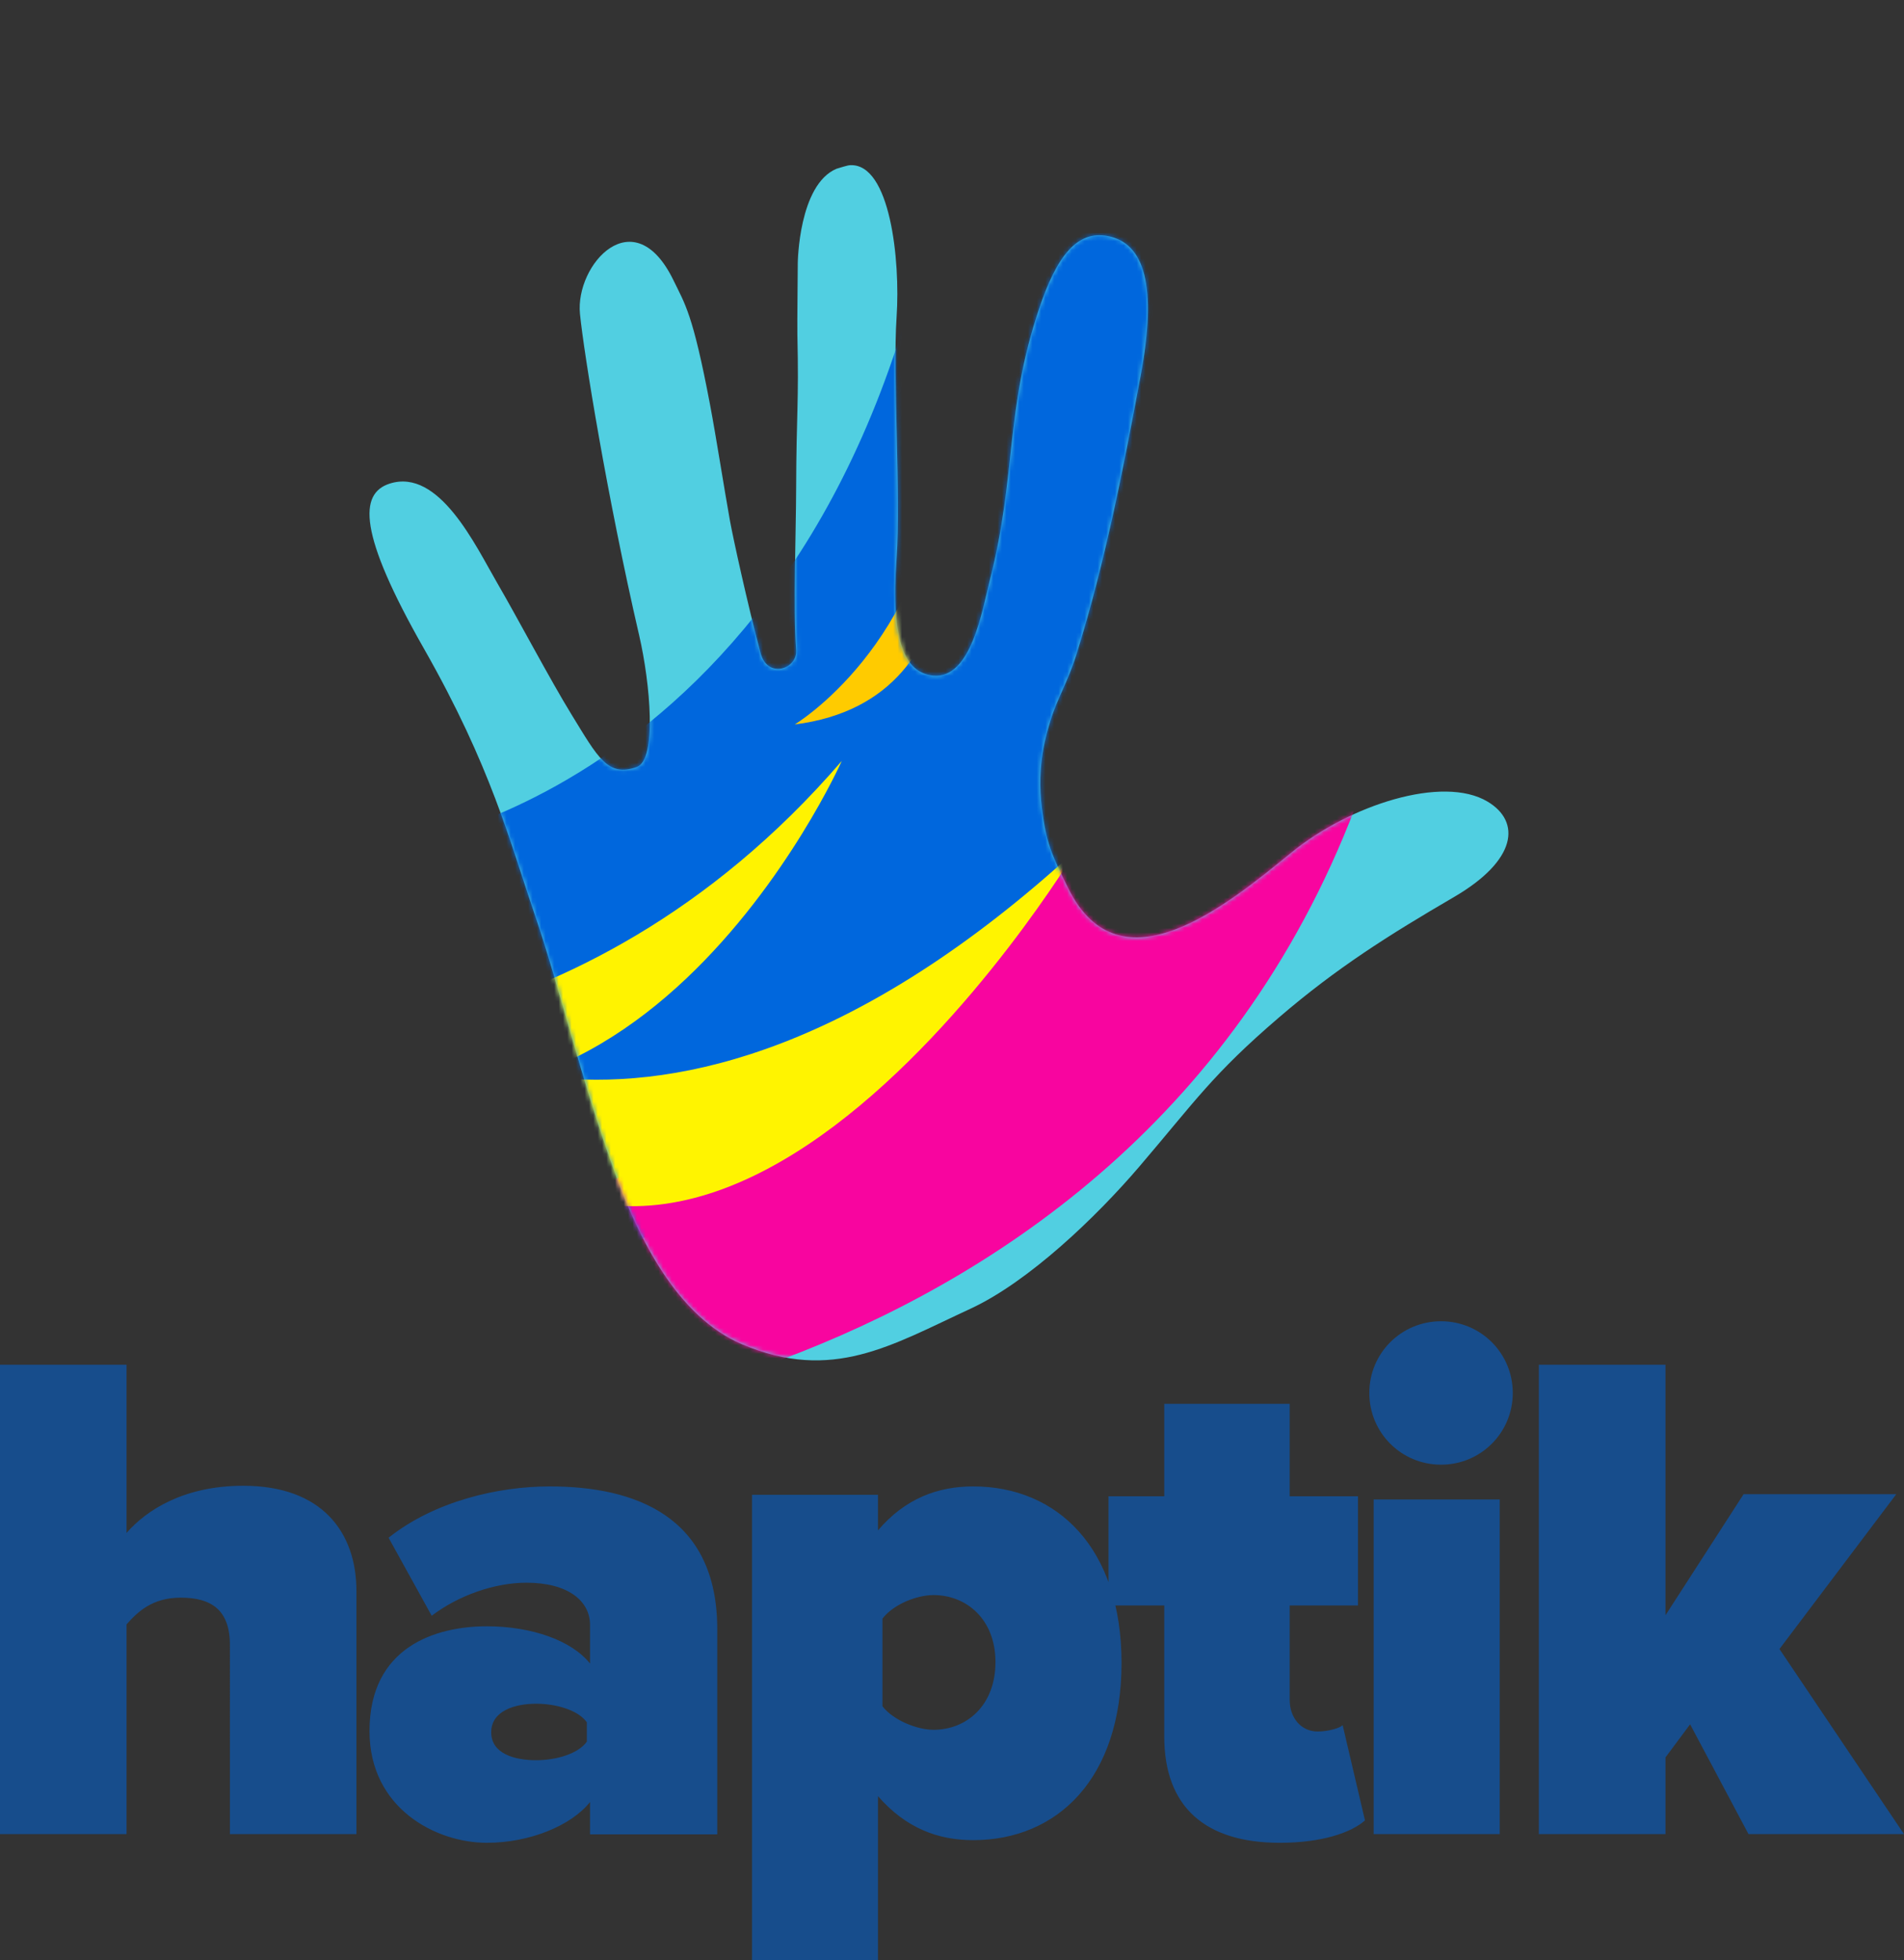 <svg xmlns="http://www.w3.org/2000/svg" xmlns:xlink="http://www.w3.org/1999/xlink" viewBox="0 0 438 451"><rect x="0" y="0" width="438" height="451" fill="#333333" stroke="none"/><defs><path id="a" d="M136.452 38.822c-8.742 3.66-8.93 21.673-8.93 21.673.02.223-.147 14.069-.095 16.325.377 16.23-.23 17.913-.282 35.652-.02 9.815-.704 26.926 0 37.153.297 4.31-6.58 6.662-8.177.656-3.091-11.611-6.378-26.755-7.051-30.491-1.384-7.694-3.143-19.114-4.607-26.834-3.948-20.828-5.733-22.986-8.366-28.428-9.096-18.804-22.655-3.659-21.526 7.694.91 9.166 6.27 42.194 13.63 74.025 2.538 10.977 4.1 28.528-.538 30.215-6.7 2.436-8.956-2.162-15.066-12.108-4.918-8.003-12.357-22.132-17.11-30.303-4.91-8.437-13.303-26.46-24.715-22.772-7.023 2.271-7.244 11.346 7.886 37.926 15.513 27.253 19.75 44.356 25.478 61.122 5.73 16.764 10.63 37.966 18.519 59.671 5.406 14.863 14.238 32.964 29.235 39.312 20.726 8.763 34.271.244 52.454-8.164 13.48-6.231 29.046-21.202 38.828-32.647 13.02-15.238 16.822-21.206 32.239-34.435 13.267-11.385 25.125-18.86 40.233-27.678 14.527-8.473 15.417-17.356 7.709-21.953-10.292-6.138-31.68.75-45.122 11.727-14.6 11.923-39.382 32.42-51.311 8.274-3.963-8.023-5.091-10.572-6.079-18.453-1.261-10.074 1.076-17.21 1.974-20.189 1.54-5.076 4.006-8.928 5.97-15.229 6.58-21.11 10.675-42.212 14.759-64.08 3.854-20.64.94-30.586-7.615-32.18-6.887-1.284-11.62 4.362-15.793 16.887-7.853 23.568-5.122 38.242-11.28 62.297-1.717 6.694-4.26 22.86-13.066 21.955-6.392-.657-9.776-7.6-8.378-27.115 1.035-14.446-.936-41.664 0-55.449.881-13.032-1.493-35.37-10.705-34.87-.69.038-2.334.597-3.102.814"/></defs><g fill="none" fill-rule="evenodd"><g transform="translate(56)"><mask id="b" fill="#fff"><use xlink:href="#a"/></mask><use fill="#51CFE1" xlink:href="#a"/><path fill="#0067DD" d="M206.84.463s27.642 99.288-8.014 180.229C178.603 226.6 132.465 257.899 78.55 293.898l-41.327-99.814s107.51-16.397 125.54-172.594" mask="url(#b)"/><path fill="#F8059F" d="M53.35 329.098s177.37-9.193 213.32-180.795l-60.642-45.251S239.881 235.056 61.481 277.94c-8.243 1.981.622 48.401-8.131 51.158" mask="url(#b)"/><path fill="#FFF300" d="M137.638 175.092S87.73 287.217.784 239.54c0 0 75.678 6.621 136.854-64.45" mask="url(#b)"/><path fill="#FFCB00" d="M160.78 104.995s11.858 55.897-33.954 61.689c0 0 30.338-18.183 33.954-61.69" mask="url(#b)"/><path fill="#FFF400" d="M29.213 231.689s62.249 55.717 162.415-36.161c0 0-94.337 157.302-162.415 36.16" mask="url(#b)"/></g><path fill="#174D8C" fill-rule="nonzero" d="M29.112 422v-48.252c2.426-2.752 5.823-6.153 12.454-6.153 6.955 0 11.322 2.753 11.322 10.849V422H82v-55.862c0-13.601-7.925-24.288-26.04-24.288-13.747 0-22.319 5.667-26.848 10.849V314H0v108h29.112Zm82.88 2c9.756 0 19.35-3.882 23.74-9.38v7.44H165v-47.228c0-26.04-19.024-32.832-38.537-32.832-11.87 0-26.504 3.396-37.073 11.807l9.919 17.952c6.179-4.69 14.471-7.601 21.789-7.601 9.593 0 14.634 4.205 14.634 9.704v8.895c-4.228-5.337-13.496-8.572-23.74-8.572-11.707 0-26.992 4.69-26.992 24.099C85 416.075 100.285 424 111.992 424Zm11.351-19c-4.925 0-10.343-1.481-10.343-6.418 0-4.936 5.418-6.582 10.343-6.582 4.597 0 9.687 1.481 11.657 4.278v4.444c-1.97 2.797-7.06 4.278-11.657 4.278Zm78.634 46v-37.725c6.44 7.385 13.845 10.114 21.894 10.114 19.318 0 34.129-14.127 34.129-40.775C258 356.127 243.19 342 223.871 342c-8.049 0-15.615 2.729-21.894 10.113v-8.187H173V451h28.977Zm12.755-53c-3.647 0-9.195-2.132-11.732-5.413v-20.174c2.695-3.445 8.085-5.413 11.732-5.413 7.61 0 14.268 5.577 14.268 15.418 0 10.005-6.659 15.582-14.268 15.582Zm79.708 26c9.78 0 16.514-2.416 19.56-5.155l-5.13-21.907c-.642.644-3.207 1.45-5.772 1.45-3.848 0-6.413-3.222-6.413-7.25v-21.746h15.712v-25.129h-15.712V323h-28.859v21.263H255v25.13h12.826v30.122c0 16.27 9.46 24.485 26.614 24.485Zm37.06-87c9.149 0 16.5-7.351 16.5-16.5 0-9.149-7.351-16.5-16.5-16.5-9.149 0-16.5 7.351-16.5 16.5 0 9.149 7.351 16.5 16.5 16.5Zm13.5 85v-77h-29v77h29Zm38.133 0v-17.65l5.665-7.61L402.23 422H438l-28.647-42.585 26.867-35.622h-35.122l-17.965 27.85V314H354v108h29.133Z"/></g></svg>